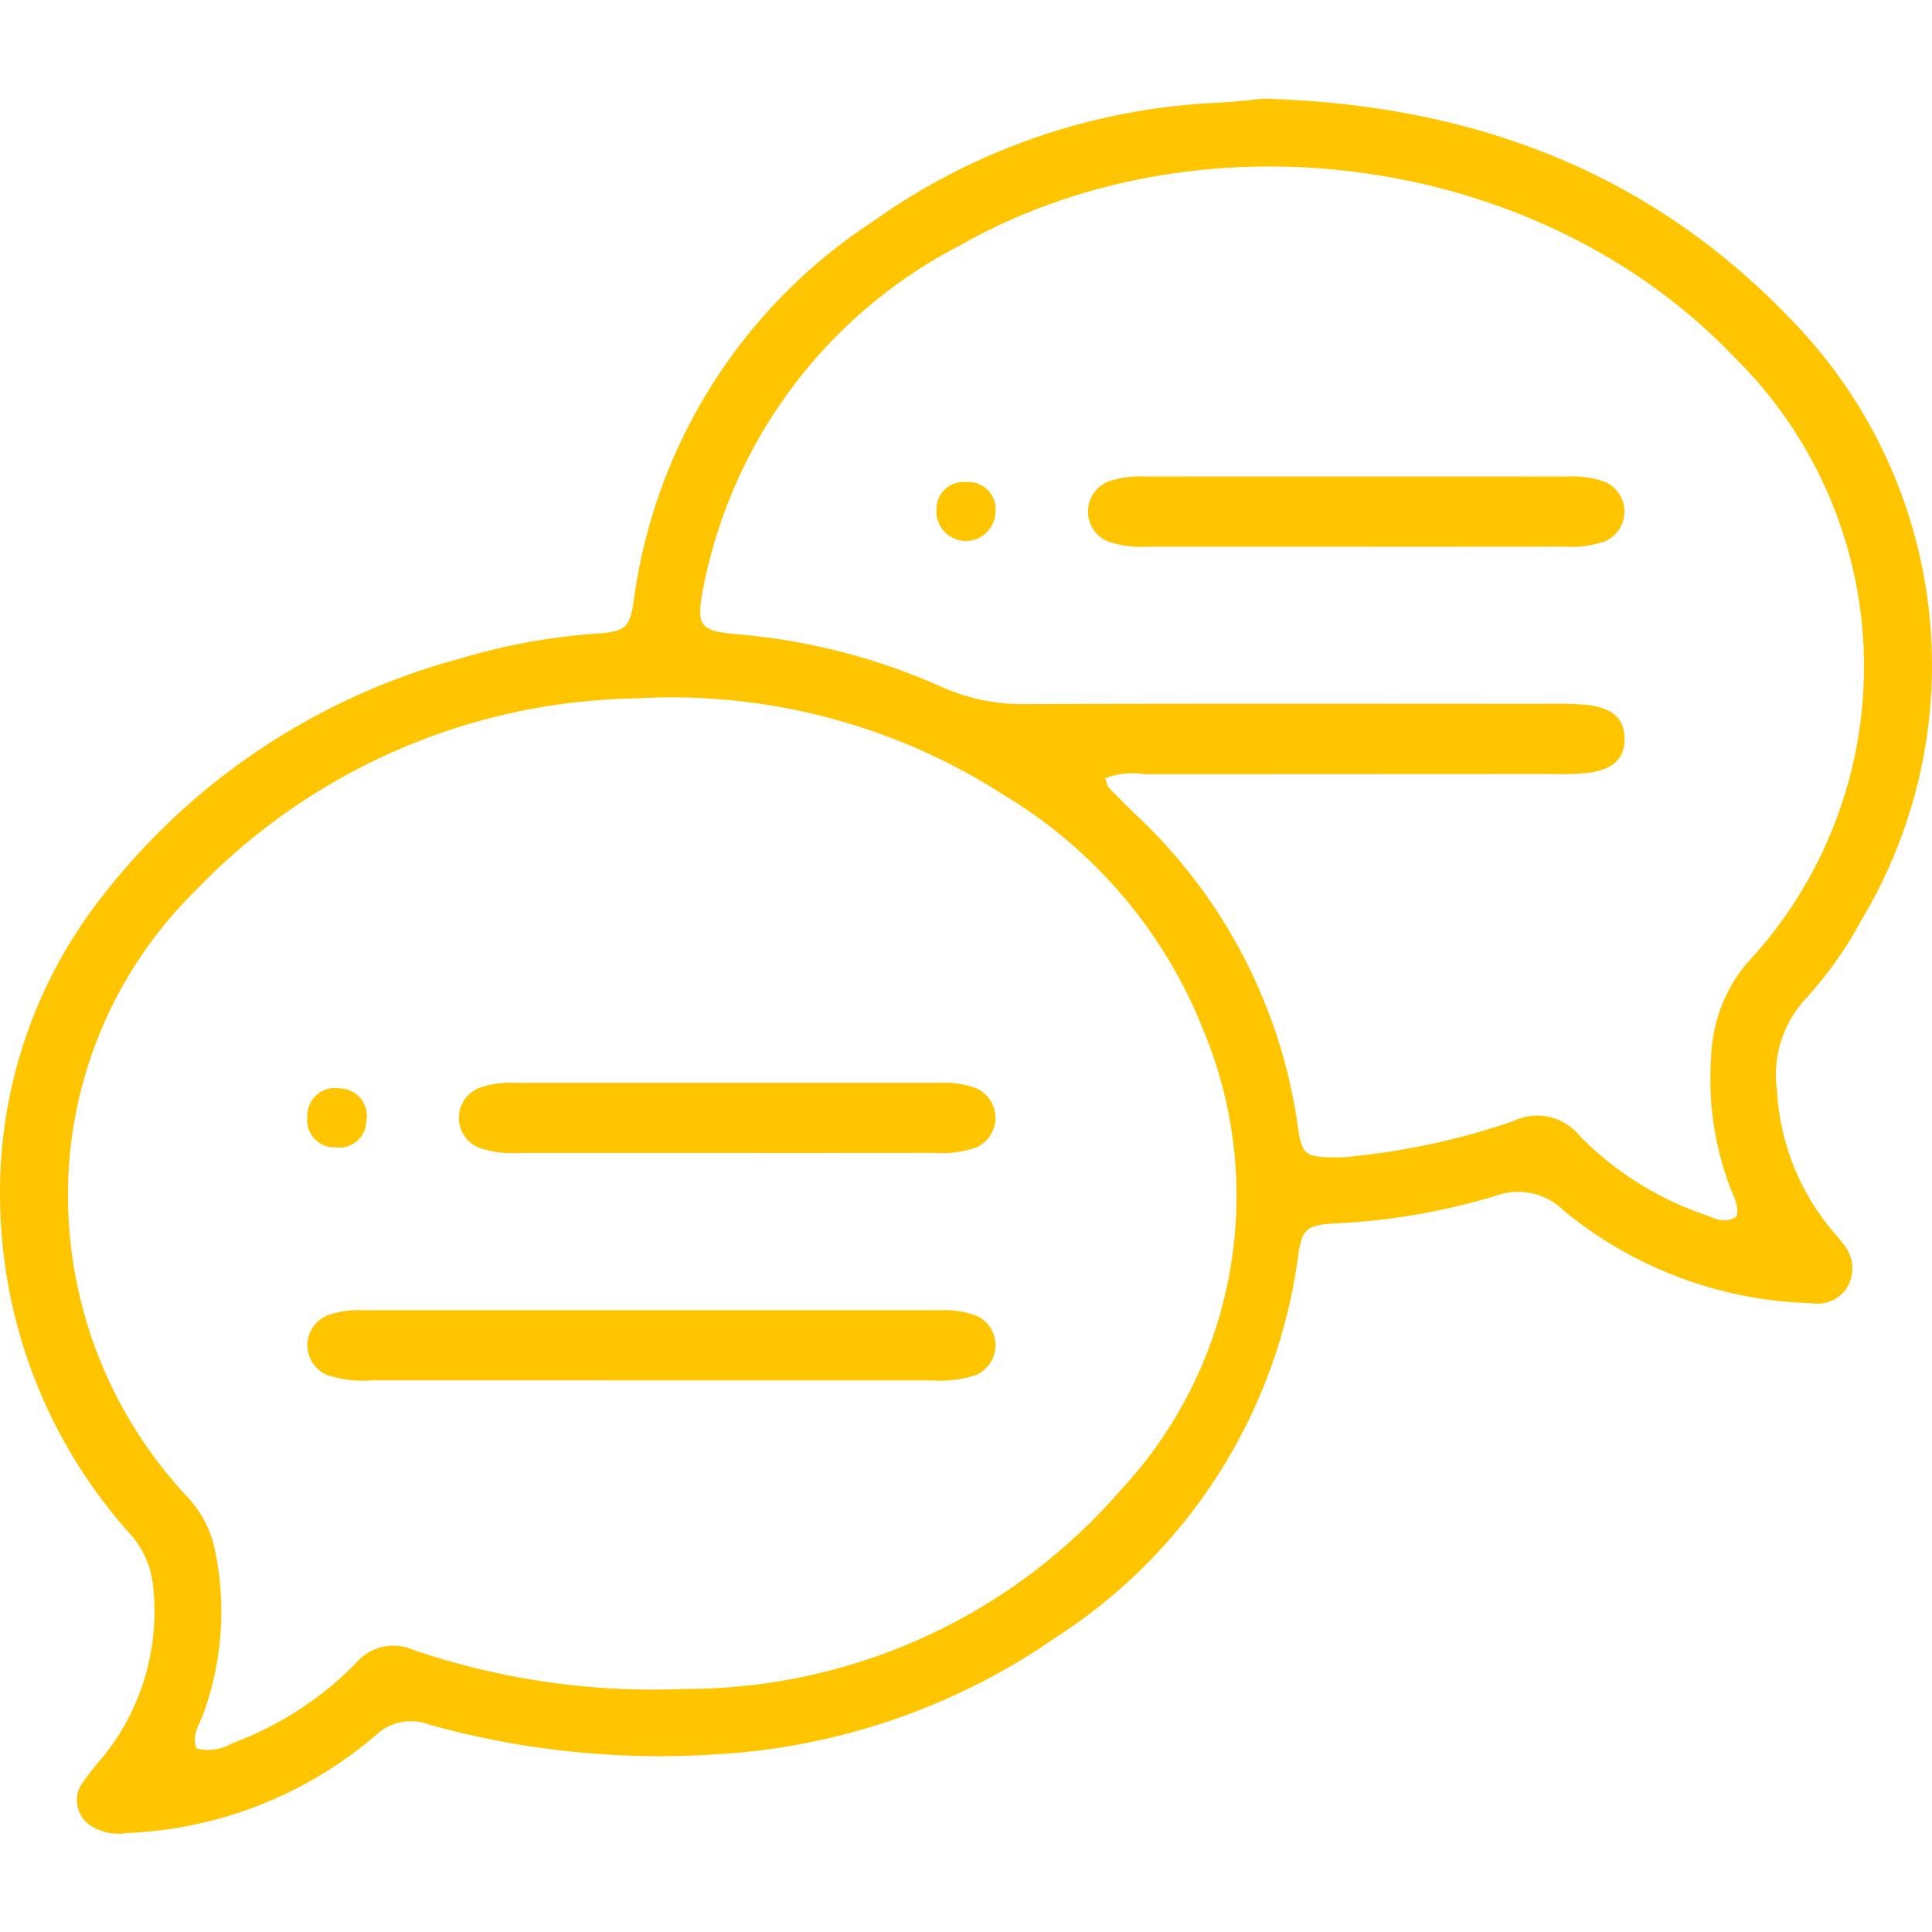<svg id="Layer_1" data-name="Layer 1" xmlns="http://www.w3.org/2000/svg" viewBox="0 0 64 64"><defs><style>.cls-1{fill:#ffc501;}</style></defs><path class="cls-1" d="M41.848,3.268c6.907.194,12.752,2.395,17.441,7.273a16.396,16.396,0,0,1,2.376,19.932,12.879,12.879,0,0,1-1.802,2.56,3.724,3.724,0,0,0-.996,3.113A7.875,7.875,0,0,0,60.676,40.741c.135.16.277.315.398.484a1.246,1.246,0,0,1,.12,1.415,1.168,1.168,0,0,1-1.191.529,13.475,13.475,0,0,1-8.194-3.06,2.153,2.153,0,0,0-2.272-.492,21.969,21.969,0,0,1-5.302.91c-.965.049-1.113.201-1.232,1.075a17.835,17.835,0,0,1-8.019,12.634,21.9,21.9,0,0,1-11.366,3.884,28.392,28.392,0,0,1-9.42-.996,1.679,1.679,0,0,0-1.728.337,13.485,13.485,0,0,1-8.245,3.258A1.727,1.727,0,0,1,3.029,60.492.998.998,0,0,1,2.731,59.063a10.356,10.356,0,0,1,.698-.885,7.649,7.649,0,0,0,1.628-5.753,3.007,3.007,0,0,0-.793-1.661A16.842,16.842,0,0,1,.003,39.756a15.835,15.835,0,0,1,3.37-10.045,22.33,22.33,0,0,1,11.913-7.907,20.549,20.549,0,0,1,4.432-.811c1.031-.069,1.15-.199,1.285-1.164A17.814,17.814,0,0,1,28.868,7.37,21.318,21.318,0,0,1,40.329,3.404C40.913,3.376,41.495,3.301,41.848,3.268ZM6.506,57.919a1.549,1.549,0,0,0,1.187-.173,11.104,11.104,0,0,0,4.08-2.634,1.622,1.622,0,0,1,1.905-.461,24.629,24.629,0,0,0,9.012,1.297,19.061,19.061,0,0,0,14.41-6.56,14.281,14.281,0,0,0,2.78-15.22,15.933,15.933,0,0,0-6.609-7.822,20.337,20.337,0,0,0-12.174-3.212A20.677,20.677,0,0,0,6.429,29.55a14.164,14.164,0,0,0-4.088,8.432,14.601,14.601,0,0,0,3.91,11.651,3.663,3.663,0,0,1,.854,1.642,9.933,9.933,0,0,1-.347,5.436C6.637,57.092,6.335,57.442,6.506,57.919Zm30.103-32.138c.061.16.069.254.121.308q.434.452.885.888a17.49,17.49,0,0,1,5.383,10.376c.122.877.251.972,1.123.985a4.59,4.59,0,0,0,.751-.039,23.73,23.73,0,0,0,5.254-1.158,1.814,1.814,0,0,1,2.228.515,10.697,10.697,0,0,0,4.11,2.58c.34.122.692.329,1.064.058.091-.408-.145-.731-.26-1.08a10.161,10.161,0,0,1-.584-4.194,5.11,5.11,0,0,1,1.166-3.092,14.378,14.378,0,0,0-.381-20.078c-6.467-6.795-17.67-8.271-25.688-3.711A16.265,16.265,0,0,0,23.289,19.516c-.236,1.22-.098,1.39,1.128,1.495a20.845,20.845,0,0,1,6.769,1.741,6.559,6.559,0,0,0,2.787.572c5.73-.021,11.46-.011,17.19-.009a13.011,13.011,0,0,1,1.379.032c.871.093,1.257.449,1.272,1.103.015.668-.36,1.045-1.217,1.153a10.081,10.081,0,0,1-1.253.038q-6.713.003-13.426.006A2.569,2.569,0,0,0,36.609,25.781Z"/><path class="cls-1" d="M21.584,45.726q-4.639,0-9.277-.001a3.746,3.746,0,0,1-1.482-.18,1.073,1.073,0,0,1-.008-1.961,3.11,3.11,0,0,1,1.231-.182q9.528-.001,19.056-0a3.143,3.143,0,0,1,1.232.179,1.073,1.073,0,0,1,.007,1.961,3.702,3.702,0,0,1-1.482.184Q26.223,45.728,21.584,45.726Z"/><path class="cls-1" d="M24.083,38.194q-3.446-0-6.893-.001a3.387,3.387,0,0,1-1.356-.185,1.072,1.072,0,0,1,.013-1.96,3.164,3.164,0,0,1,1.232-.178q7.018-.002,14.037-.001a3.095,3.095,0,0,1,1.23.184,1.073,1.073,0,0,1-.014,1.96,3.453,3.453,0,0,1-1.357.179Q27.53,38.196,24.083,38.194Z"/><path class="cls-1" d="M10.184,36.974a.909.909,0,0,1,1.065-.92.913.913,0,0,1,.885,1.095.887.887,0,0,1-.999.857A.901.901,0,0,1,10.184,36.974Z"/><path class="cls-1" d="M44.796,18.11q-3.384,0-6.768-.001A3.393,3.393,0,0,1,36.673,17.925a1.073,1.073,0,0,1,.01-1.96,3.148,3.148,0,0,1,1.231-.179q7.018-.001,14.037 0a3.102,3.102,0,0,1,1.23.183,1.073,1.073,0,0,1-.01,1.96,3.445,3.445,0,0,1-1.357.179Q48.306,18.112,44.796,18.11Z"/><path class="cls-1" d="M32.974,16.974a.978.978,0,1,1-1.952-.115.892.892,0,0,1,.973-.889A.901.901,0,0,1,32.974,16.974Z"/></svg>
